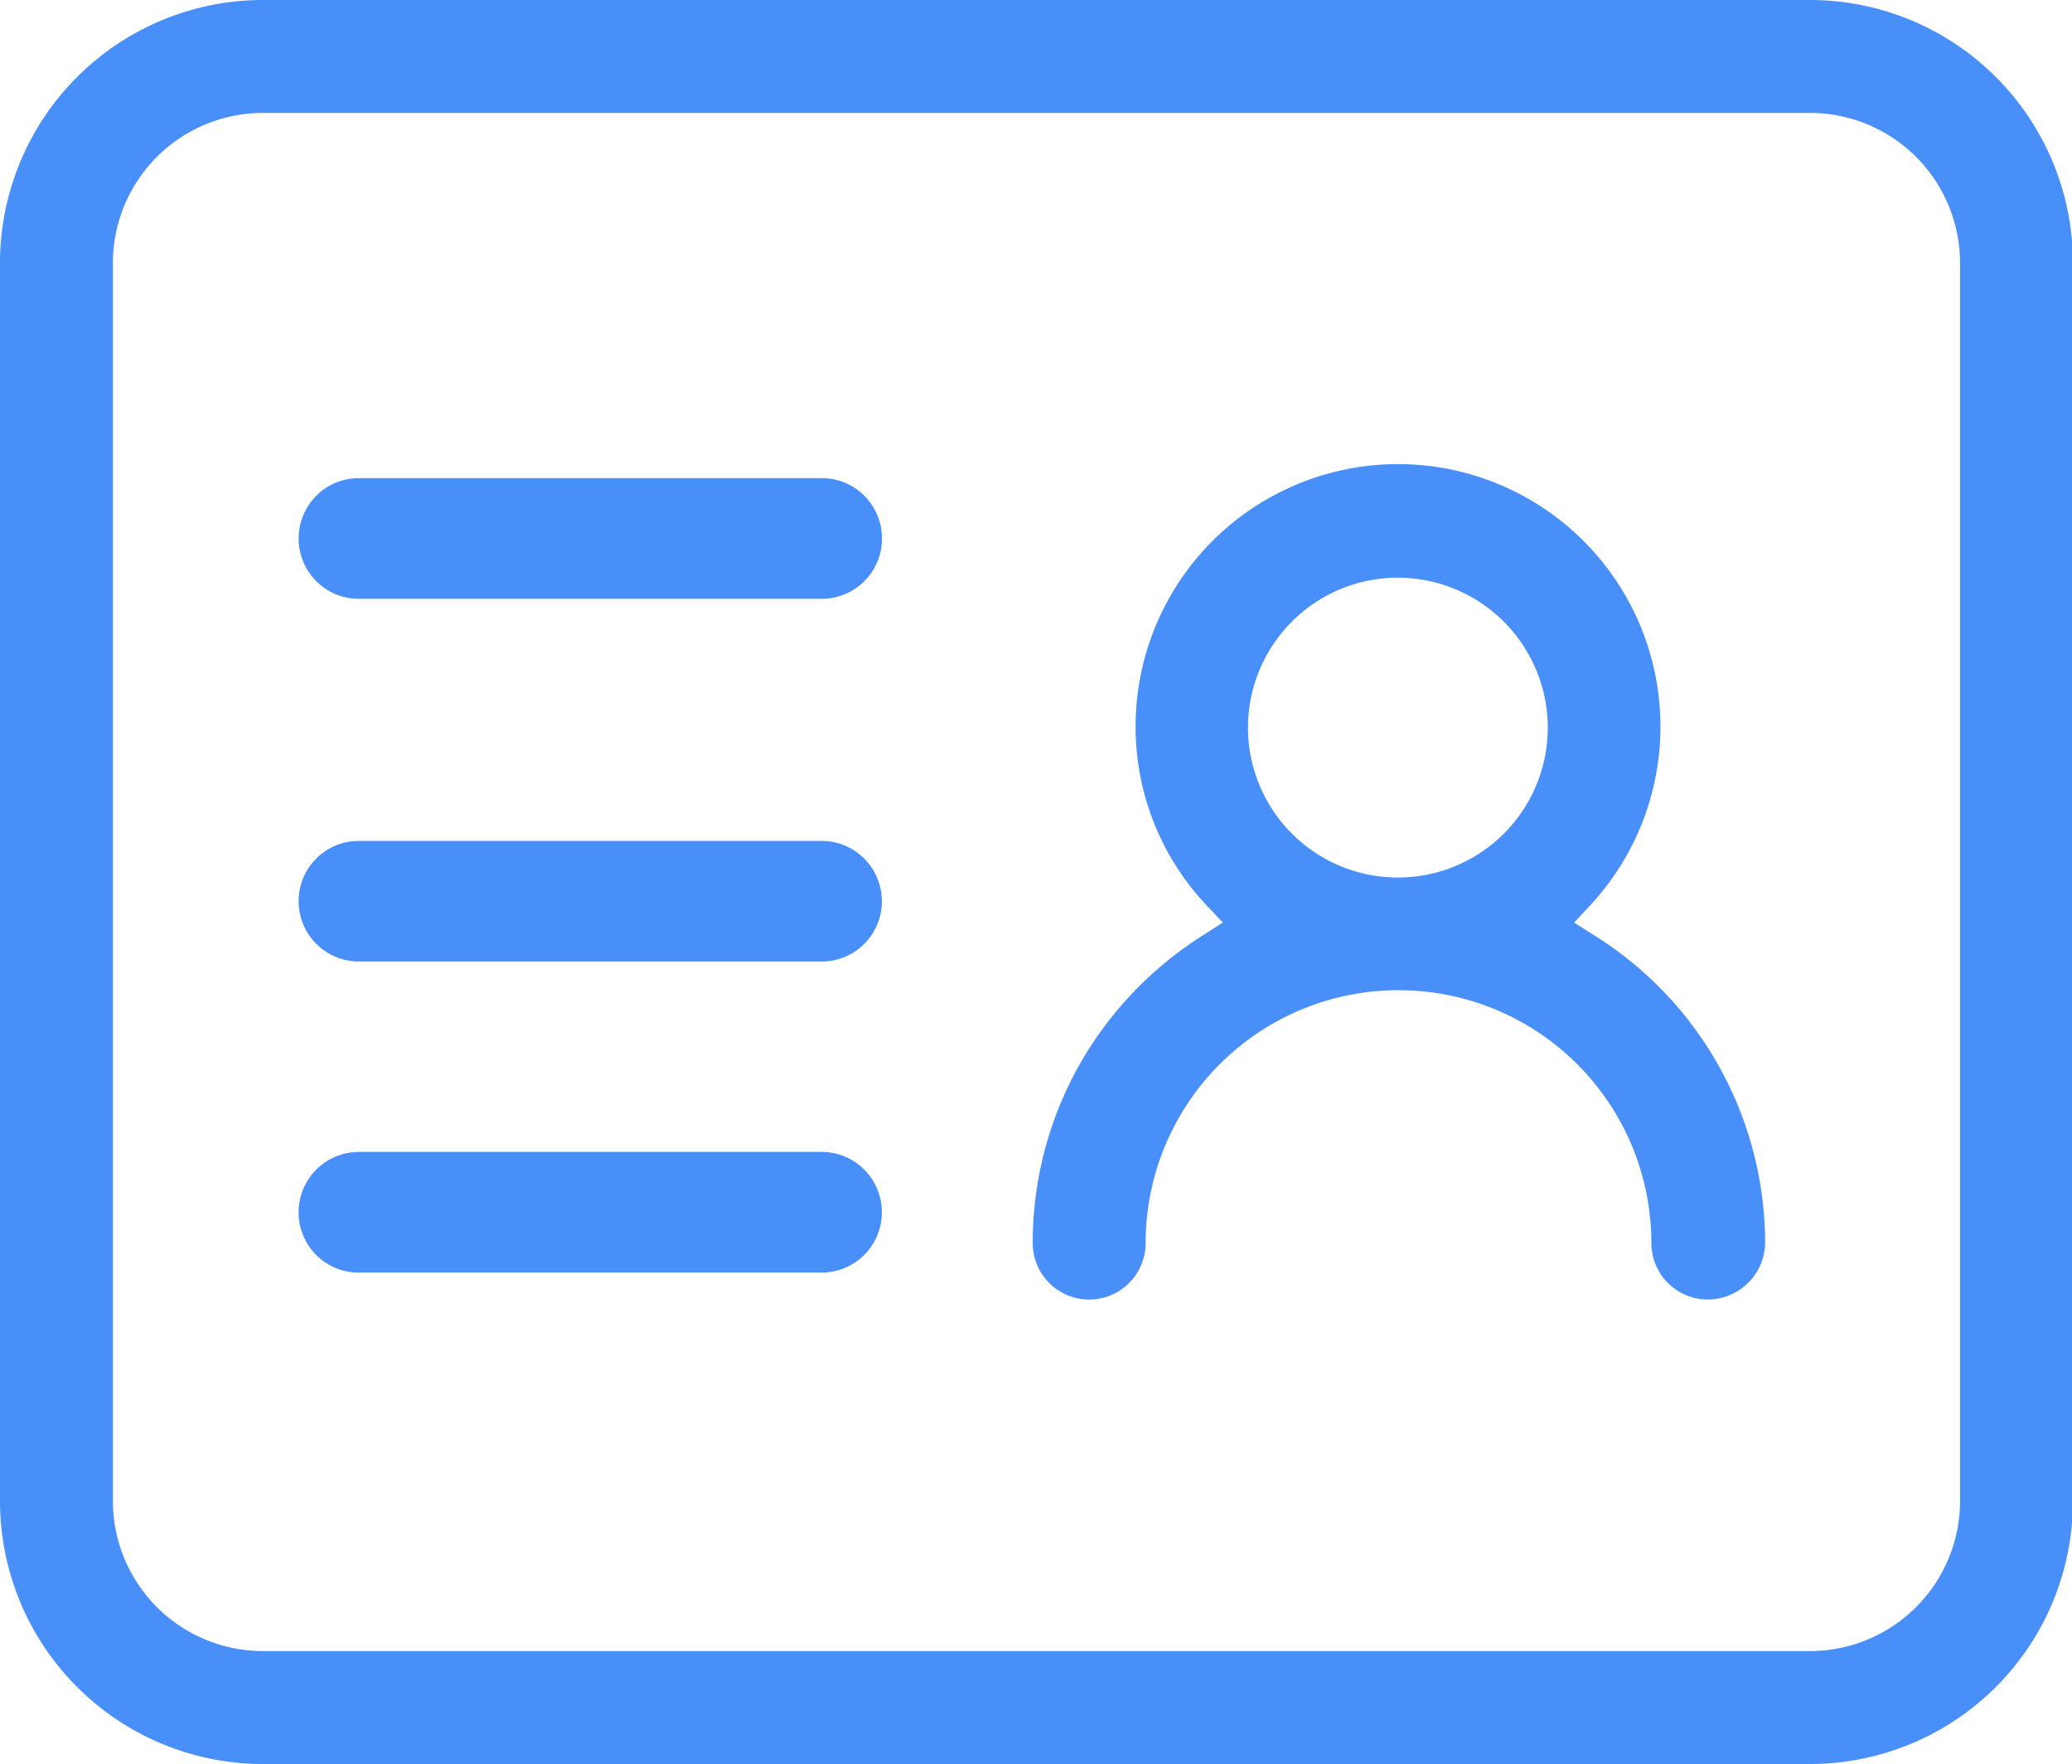 <?xml version="1.0" standalone="no"?><!DOCTYPE svg PUBLIC "-//W3C//DTD SVG 1.1//EN" "http://www.w3.org/Graphics/SVG/1.1/DTD/svg11.dtd"><svg t="1623739684156" class="icon" viewBox="0 0 1203 1024" version="1.1" xmlns="http://www.w3.org/2000/svg" p-id="40924" xmlns:xlink="http://www.w3.org/1999/xlink" width="150.375" height="128"><defs><style type="text/css"></style></defs><path d="M925.233 542.728l-11.283-7.146 9.102-9.816a152.363 152.363 0 1 0-263.729-103.807 150.783 150.783 0 0 0 41.372 103.731l9.29 9.854-11.283 7.221a213.593 213.593 0 0 0-72.777 76.727 210.622 210.622 0 0 0-26.328 102.114 32.759 32.759 0 1 0 65.556 0 146.683 146.683 0 0 1 293.63 0 32.797 32.797 0 0 0 32.759 32.759 33.361 33.361 0 0 0 33.286-32.834A210.885 210.885 0 0 0 925.233 542.728z m-26.591-120.356a87.032 87.032 0 1 1-87.032-87.032 87.145 87.145 0 0 1 87.032 86.844z" fill="#488FFA" p-id="40925"></path><path d="M1050.967 0H152.588A152.739 152.739 0 0 0 0 152.588v718.823a152.739 152.739 0 0 0 152.588 152.588h898.379A152.739 152.739 0 0 0 1203.555 871.412V152.588A152.739 152.739 0 0 0 1050.967 0z m87.032 152.588v718.823a87.145 87.145 0 0 1-87.032 87.032H152.588a87.145 87.145 0 0 1-87.032-87.032V152.588a87.145 87.145 0 0 1 87.032-87.032h898.379a87.145 87.145 0 0 1 87.032 87.032z" fill="#488FFA" p-id="40926"></path><path d="M477.059 488.155H208.29a34.903 34.903 0 0 0-34.903 34.978v0.188a34.978 34.978 0 0 0 34.903 34.828h268.807a34.903 34.903 0 0 0 34.903-34.978v-0.226a34.978 34.978 0 0 0-34.941-34.79zM477.059 277.57H208.29a34.677 34.677 0 0 0-24.673 10.23 35.129 35.129 0 0 0 0 49.571 34.715 34.715 0 0 0 24.71 10.23h268.731a34.941 34.941 0 0 0 35.016-34.978 35.204 35.204 0 0 0-10.23-24.823 34.715 34.715 0 0 0-24.786-10.23zM477.059 668.688H208.366a35.054 35.054 0 0 0-24.786 59.802 34.677 34.677 0 0 0 24.673 10.23h268.844a34.941 34.941 0 0 0 34.903-34.978v-0.226a34.978 34.978 0 0 0-34.941-34.828z" fill="#488FFA" p-id="40927"></path></svg>